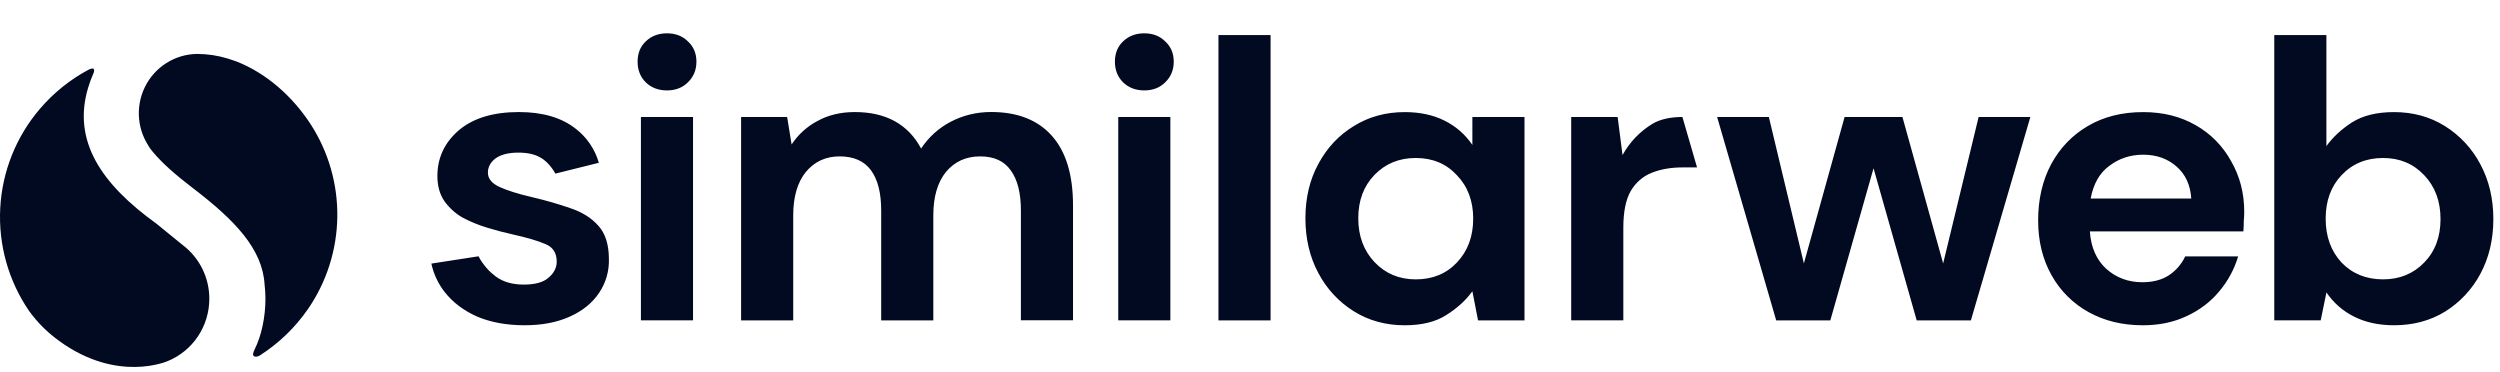 <svg width="349" height="52" viewBox="0 0 349 52" fill="none" xmlns="http://www.w3.org/2000/svg">
<g clip-path="url(#clip0_12265_15902)">
<path fill-rule="evenodd" clip-rule="evenodd" d="M90.135 11.485C90.921 12.241 91.912 12.622 93.11 12.622C94.305 12.622 95.285 12.241 96.037 11.485C96.824 10.722 97.221 9.765 97.221 8.608C97.221 7.452 96.824 6.509 96.037 5.787C95.285 5.03 94.307 4.651 93.112 4.651C91.916 4.651 90.923 5.03 90.137 5.787C89.385 6.509 89.009 7.452 89.009 8.608C89.009 9.765 89.385 10.728 90.137 11.485H90.135ZM89.472 16.33V44.719H96.748V16.33H89.472ZM103.457 16.33V44.725H110.733V30.074C110.733 27.482 111.322 25.457 112.498 24.006C113.707 22.554 115.28 21.832 117.216 21.832C119.185 21.832 120.642 22.479 121.593 23.779C122.544 25.071 123.014 26.944 123.014 29.387V44.727H130.291V30.074C130.291 27.482 130.879 25.457 132.055 24.006C133.266 22.554 134.859 21.832 136.829 21.832C138.763 21.832 140.184 22.479 141.096 23.779C142.045 25.071 142.518 26.944 142.518 29.387V44.713H149.794V28.685C149.794 24.411 148.811 21.171 146.84 18.954C144.87 16.746 142.045 15.636 138.366 15.636C136.322 15.636 134.429 16.098 132.684 17.014C131.027 17.885 129.618 19.166 128.588 20.736C126.77 17.343 123.677 15.643 119.322 15.643C117.353 15.643 115.608 16.064 114.09 16.905C112.645 17.674 111.413 18.794 110.508 20.165L109.885 16.332L103.457 16.33ZM159.744 12.622C158.548 12.622 157.555 12.241 156.771 11.485C156.019 10.728 155.641 9.765 155.641 8.608C155.641 7.452 156.017 6.509 156.771 5.787C157.555 5.03 158.548 4.651 159.744 4.651C160.939 4.651 161.919 5.03 162.671 5.787C163.458 6.509 163.855 7.452 163.855 8.608C163.855 9.765 163.458 10.722 162.671 11.485C161.919 12.241 160.941 12.622 159.744 12.622ZM156.107 44.719V16.33H163.382V44.719H156.107ZM170.096 4.892V44.727H177.373V4.892H170.096ZM196.103 45.408C193.45 45.408 191.079 44.76 188.998 43.459C186.911 42.159 185.204 40.323 184.054 38.14C182.843 35.889 182.236 33.329 182.236 30.474C182.236 27.617 182.843 25.071 184.054 22.861C185.265 20.61 186.92 18.855 188.998 17.596C191.084 16.296 193.45 15.649 196.103 15.649C198.224 15.649 200.083 16.047 201.678 16.852C203.237 17.623 204.569 18.789 205.544 20.235V16.334H212.819V44.727H206.336L205.544 40.661C204.634 41.92 203.423 43.028 201.905 43.977C200.421 44.934 198.491 45.408 196.103 45.408ZM197.636 39C199.989 39 201.903 38.215 203.38 36.651C204.898 35.05 205.658 33.005 205.658 30.529C205.658 28.05 204.898 26.026 203.38 24.458C201.903 22.855 199.989 22.055 197.636 22.055C195.324 22.055 193.41 22.841 191.89 24.404C190.373 25.966 189.615 27.988 189.615 30.472C189.615 32.95 190.373 34.994 191.89 36.597C193.41 38.194 195.324 39 197.636 39ZM219.34 16.33V44.719H226.617V31.78C226.617 29.607 226.95 27.907 227.635 26.688C228.36 25.469 229.345 24.609 230.597 24.114C231.848 23.618 233.269 23.371 234.864 23.371H236.908L234.864 16.33C233.379 16.33 231.813 16.592 230.658 17.301C228.92 18.359 227.488 19.859 226.507 21.65L225.822 16.33H219.34ZM247.958 44.725L239.711 16.336H246.932L251.822 36.772L257.504 16.336H265.581L271.264 36.772L276.215 16.336H283.436L275.136 44.725H267.571L261.546 23.488L255.514 44.727L247.958 44.725ZM291.575 43.576C293.777 44.794 296.293 45.408 299.138 45.408C301.409 45.408 303.439 44.987 305.225 44.146C307.043 43.308 308.561 42.167 309.771 40.713C310.997 39.28 311.908 37.603 312.446 35.792H305.053C304.552 36.866 303.763 37.779 302.776 38.429C301.785 39.075 300.553 39.399 299.076 39.399C297.107 39.399 295.418 38.773 294.016 37.513C292.655 36.254 291.895 34.519 291.745 32.304H313.177C313.211 31.807 313.233 31.334 313.233 30.872C313.273 30.418 313.294 29.977 313.294 29.558C313.294 26.963 312.685 24.615 311.474 22.517C310.325 20.404 308.61 18.658 306.522 17.479C304.403 16.261 301.962 15.649 299.192 15.649C296.232 15.649 293.66 16.296 291.458 17.596C289.298 18.857 287.594 20.623 286.342 22.917C285.133 25.201 284.524 27.815 284.524 30.756C284.524 33.653 285.147 36.205 286.398 38.421C287.608 40.595 289.402 42.382 291.575 43.576ZM294.473 23.144C295.835 22.112 297.408 21.596 299.192 21.596C301.052 21.596 302.604 22.152 303.856 23.253C305.107 24.361 305.784 25.848 305.902 27.72H291.855C292.239 25.663 293.106 24.134 294.473 23.144ZM334.209 45.406C332.082 45.406 330.227 45.006 328.635 44.203C327.077 43.432 325.745 42.267 324.771 40.822L323.971 44.717H317.488V4.892H324.765V20.398C325.673 19.139 326.871 18.03 328.348 17.079C329.865 16.125 331.814 15.649 334.201 15.649C336.855 15.649 339.22 16.296 341.307 17.598C343.394 18.898 345.1 20.733 346.251 22.915C347.462 25.166 348.071 27.728 348.071 30.583C348.071 33.44 347.462 35.999 346.251 38.248C345.091 40.411 343.386 42.228 341.307 43.516C339.234 44.781 336.862 45.406 334.209 45.406ZM332.676 38.998C334.988 38.998 336.903 38.214 338.42 36.651C339.94 35.089 340.697 33.065 340.697 30.581C340.697 28.105 339.94 26.059 338.42 24.456C336.903 22.853 334.994 22.055 332.676 22.055C330.324 22.055 328.396 22.851 326.878 24.456C325.401 26.018 324.663 28.043 324.663 30.526C324.663 33.005 325.401 35.048 326.878 36.651C328.388 38.214 330.324 38.998 332.676 38.998ZM79.537 29.034C81.205 29.572 82.532 30.391 83.517 31.499C84.501 32.572 84.994 34.113 85.002 36.137C85.057 37.826 84.578 39.489 83.633 40.886C82.682 42.297 81.321 43.405 79.537 44.203C77.752 45.008 75.652 45.406 73.225 45.406C70.722 45.406 68.52 45 66.626 44.203C64.731 43.362 63.214 42.221 62.078 40.767C61.166 39.604 60.529 38.246 60.217 36.797L66.804 35.778C67.043 36.308 67.961 37.664 68.936 38.367C69.008 38.433 69.079 38.493 69.154 38.557L69.191 38.586C70.217 39.351 71.522 39.729 73.115 39.729C74.709 39.729 75.864 39.405 76.584 38.759C77.341 38.113 77.717 37.369 77.717 36.527C77.717 35.304 77.185 34.486 76.125 34.064C75.058 33.61 73.579 33.172 71.686 32.751C70.443 32.477 69.211 32.153 67.993 31.78C66.794 31.418 65.633 30.938 64.527 30.348C63.54 29.772 62.687 28.991 62.024 28.058C61.38 27.107 61.06 25.943 61.06 24.569C61.06 22.05 62.043 19.936 64.014 18.215C66.025 16.501 68.828 15.642 72.432 15.642C75.768 15.642 78.423 16.425 80.392 17.99C81.937 19.182 83.061 20.842 83.598 22.725L77.519 24.239L77.513 24.21C77.513 24.21 76.713 22.661 75.413 21.98C74.648 21.533 73.635 21.306 72.376 21.306C71.009 21.306 69.949 21.566 69.191 22.104C68.472 22.642 68.111 23.307 68.111 24.107C68.111 24.947 68.665 25.615 69.758 26.11C70.853 26.604 72.314 27.066 74.135 27.487C76.103 27.947 77.91 28.464 79.537 29.034ZM43.361 17.336C40.845 13.462 37.2 10.227 33.02 8.583L31.784 8.17C30.415 7.753 28.994 7.537 27.564 7.529C26.032 7.537 24.533 7.975 23.236 8.794C21.938 9.613 20.893 10.78 20.219 12.164C19.545 13.548 19.268 15.094 19.419 16.628C19.57 18.162 20.144 19.623 21.075 20.846L20.562 20.187C20.807 20.544 21.075 20.901 21.382 21.258C22.681 22.814 24.529 24.425 26.921 26.255C32.802 30.75 36.62 34.734 36.932 39.675C37.01 40.343 37.056 41.024 37.056 41.713C37.056 44.224 36.502 46.881 35.558 48.752H35.565C35.565 48.752 35.16 49.481 35.415 49.695C35.544 49.805 35.826 49.889 36.317 49.592C38.944 47.908 41.214 45.716 42.993 43.143C45.596 39.365 47.021 34.892 47.088 30.296C47.155 25.698 45.858 21.186 43.361 17.336ZM21.827 31.215L25.514 34.216C26.668 35.089 27.604 36.221 28.248 37.522C28.891 38.823 29.224 40.257 29.22 41.711C29.221 43.578 28.669 45.404 27.634 46.954C26.599 48.504 25.127 49.707 23.408 50.411H23.401C23.401 50.411 16.419 53.52 8.28 47.608H8.287C6.66 46.451 5.233 45.033 4.061 43.411C1.176 39.202 -0.24 34.148 0.033 29.042C0.307 23.936 2.255 19.066 5.573 15.193C7.481 12.957 9.789 11.101 12.377 9.722C13.567 9.165 13.019 10.295 13.019 10.295V10.301C12.74 10.941 12.493 11.595 12.294 12.271C10.092 19.661 14.107 25.655 21.827 31.215Z" fill="#010A21"/>
</g>
<defs>
<clipPath id="clip0_12265_15902">
<rect width="349" height="50.458" fill="white" transform="translate(0 0.771)"/>
</clipPath>
</defs>
</svg>
